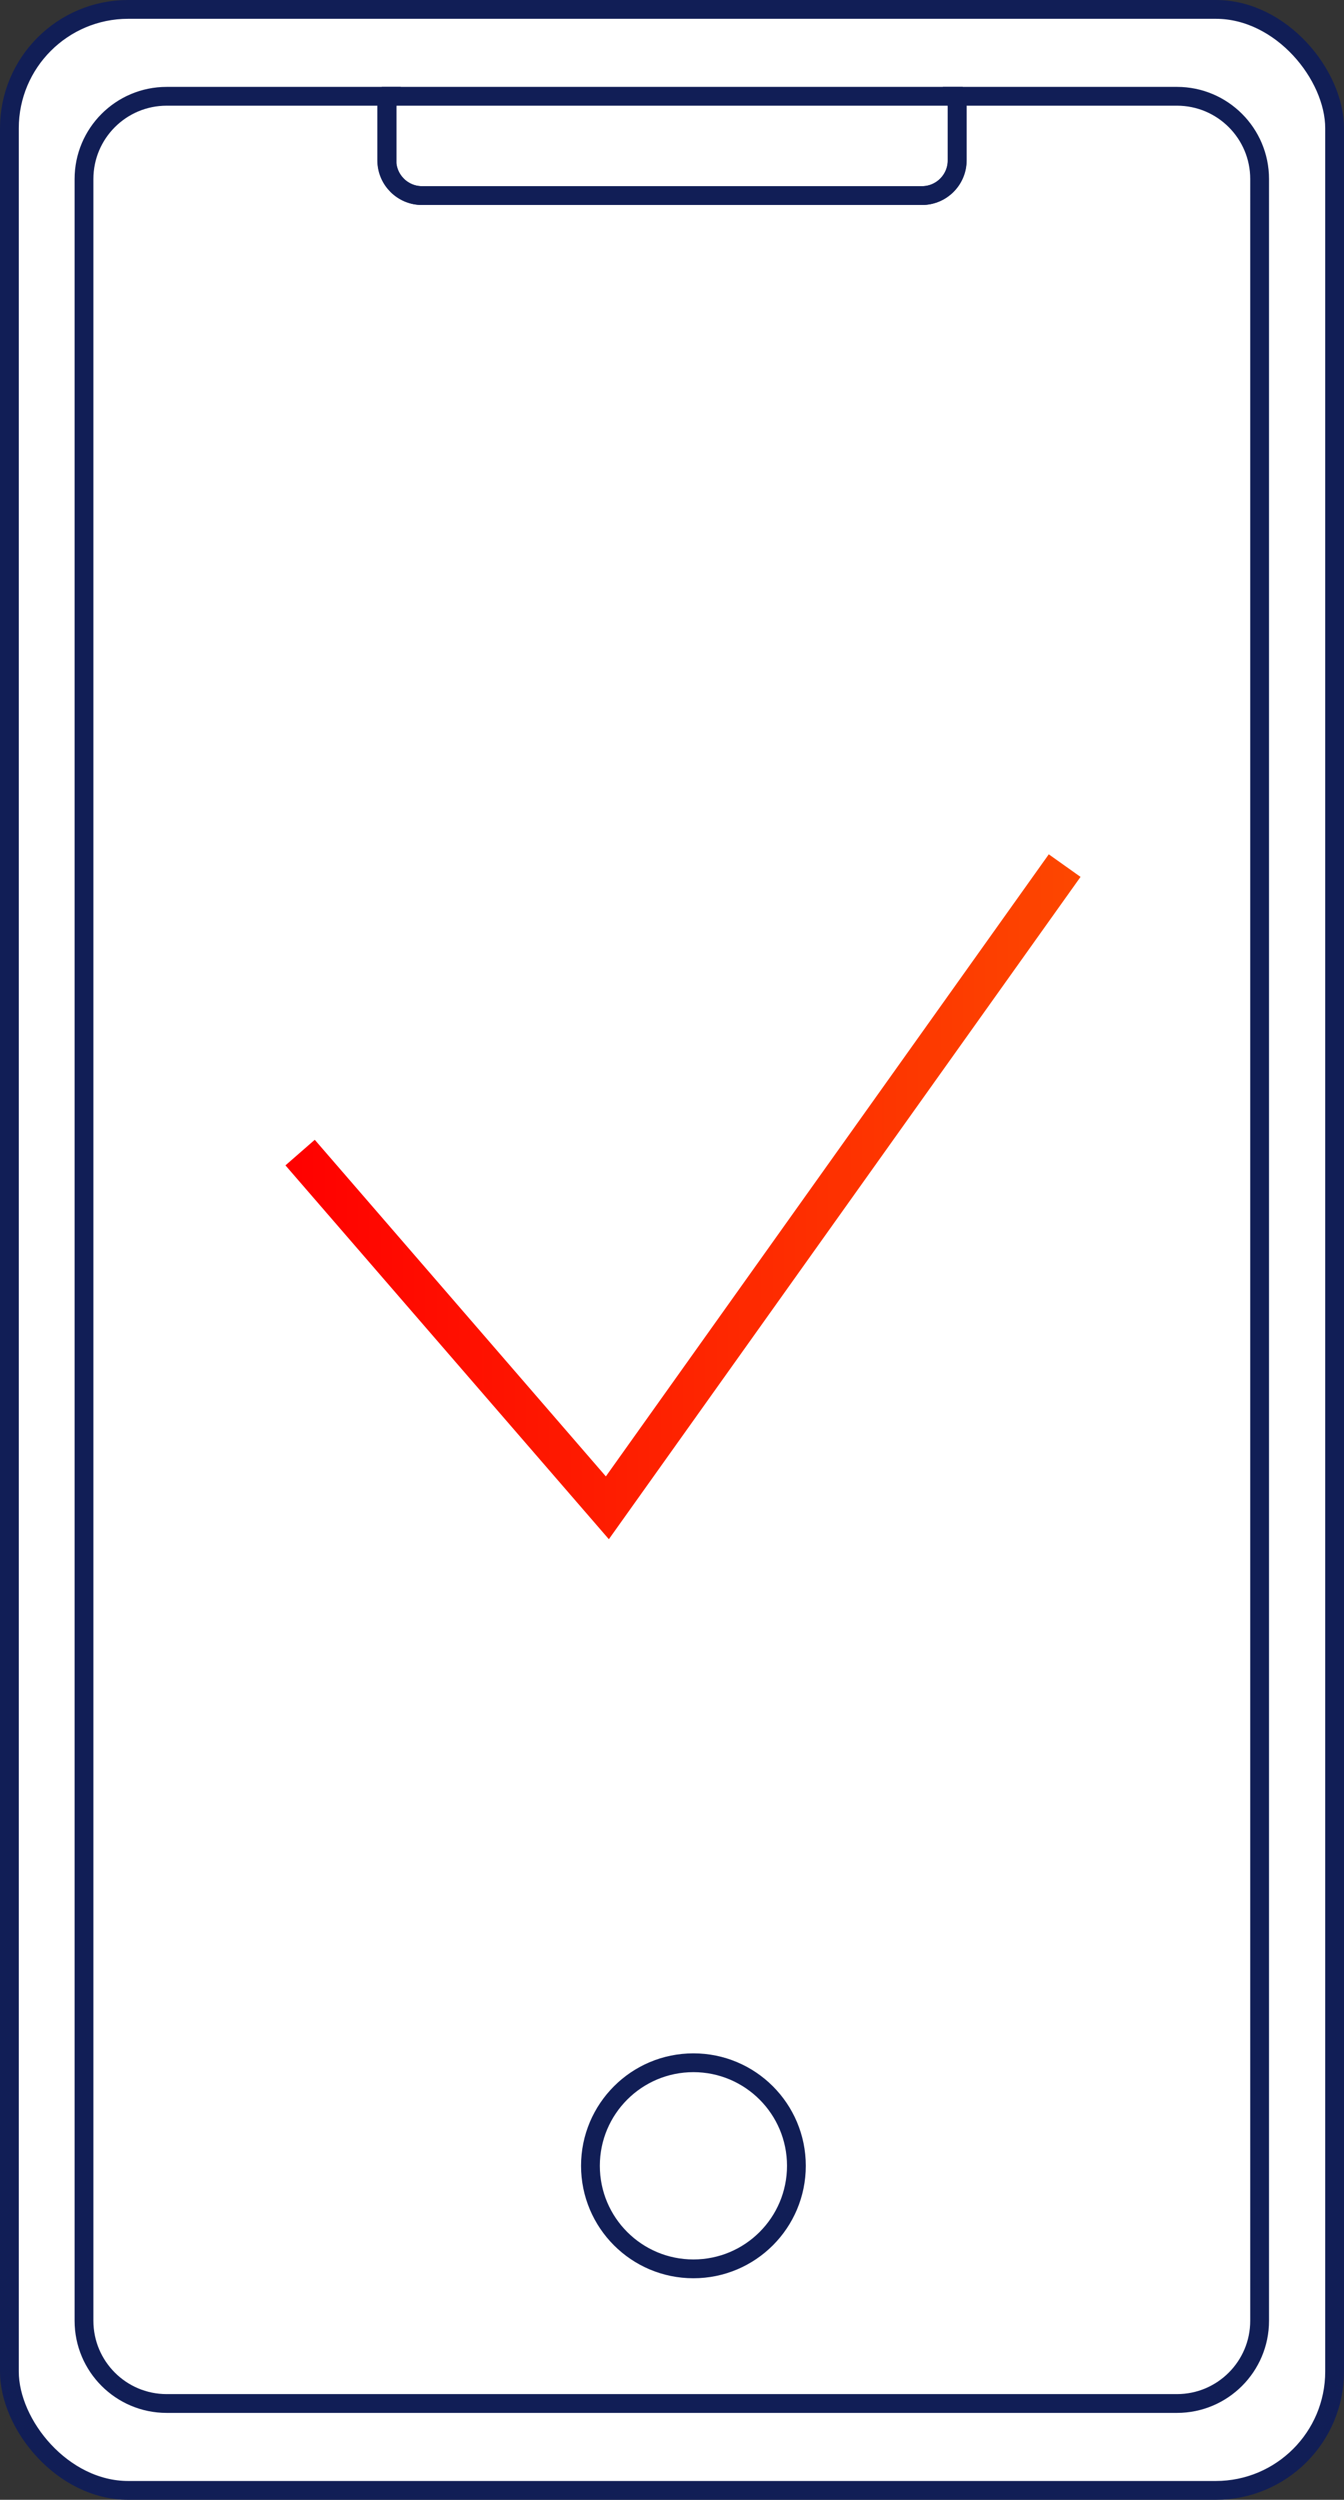 <?xml version="1.0" encoding="UTF-8"?> <svg xmlns="http://www.w3.org/2000/svg" xmlns:xlink="http://www.w3.org/1999/xlink" id="uuid-6f9dc1f0-5fff-4019-9108-c62c409a5721" data-name="Calque 2" viewBox="0 0 71.52 132.93"><rect x="0" y="0" width="71.52" height="132.93" fill="#333333" stroke="none"/><defs><style> .uuid-eac7a830-5e37-425b-b508-f64fe9ae6510 { fill: url(#uuid-ba6d5d2b-e844-4cdb-bd1d-1c9e3705cf5d); } .uuid-98a64936-8ff3-49cd-b7a6-b00647f7aacc { fill: none; } .uuid-98a64936-8ff3-49cd-b7a6-b00647f7aacc, .uuid-f2930128-062f-4a3b-bbf0-bbf1a3ffe37f { stroke: #111e56; stroke-miterlimit: 10; } .uuid-f2930128-062f-4a3b-bbf0-bbf1a3ffe37f { fill: #fff; } </style><linearGradient id="uuid-ba6d5d2b-e844-4cdb-bd1d-1c9e3705cf5d" data-name="Dégradé sans nom 14" x1="15.19" y1="63.64" x2="57.5" y2="63.64" gradientUnits="userSpaceOnUse"><stop offset="0" stop-color="red"></stop><stop offset="1" stop-color="#fd4700"></stop></linearGradient></defs><g id="uuid-aaa40a9b-6d8e-4b2f-9d5e-df4d63b2cfcb" data-name="Calque 1"><g><g><rect class="uuid-f2930128-062f-4a3b-bbf0-bbf1a3ffe37f" x=".5" y=".5" width="70.52" height="131.93" rx="6.32" ry="6.32"></rect><g><path class="uuid-98a64936-8ff3-49cd-b7a6-b00647f7aacc" d="m62.64,5.12h-11.8c.05.17.09.36.09.55v2.86c0,1.03-.84,1.87-1.87,1.87h-26.61c-1.03,0-1.87-.84-1.87-1.87v-2.86c0-.19.04-.37.09-.55h-11.8c-2.43,0-4.4,1.97-4.4,4.4v113.89c0,2.43,1.97,4.4,4.4,4.4h53.76c2.43,0,4.4-1.97,4.4-4.4V9.52c0-2.43-1.97-4.4-4.4-4.4Z"></path><path class="uuid-98a64936-8ff3-49cd-b7a6-b00647f7aacc" d="m20.59,8.53c0,1.03.84,1.87,1.87,1.87h26.61c1.03,0,1.87-.84,1.87-1.87v-2.86c0-.19-.04-.37-.09-.55h-30.16c-.05.17-.09.36-.09.55v2.86Z"></path></g><circle class="uuid-98a64936-8ff3-49cd-b7a6-b00647f7aacc" cx="36.9" cy="115.17" r="5.48"></circle></g><polygon class="uuid-eac7a830-5e37-425b-b508-f64fe9ae6510" points="32.4 81.85 15.19 61.97 16.75 60.61 32.24 78.51 55.81 45.43 57.5 46.63 32.4 81.85"></polygon></g></g></svg> 
